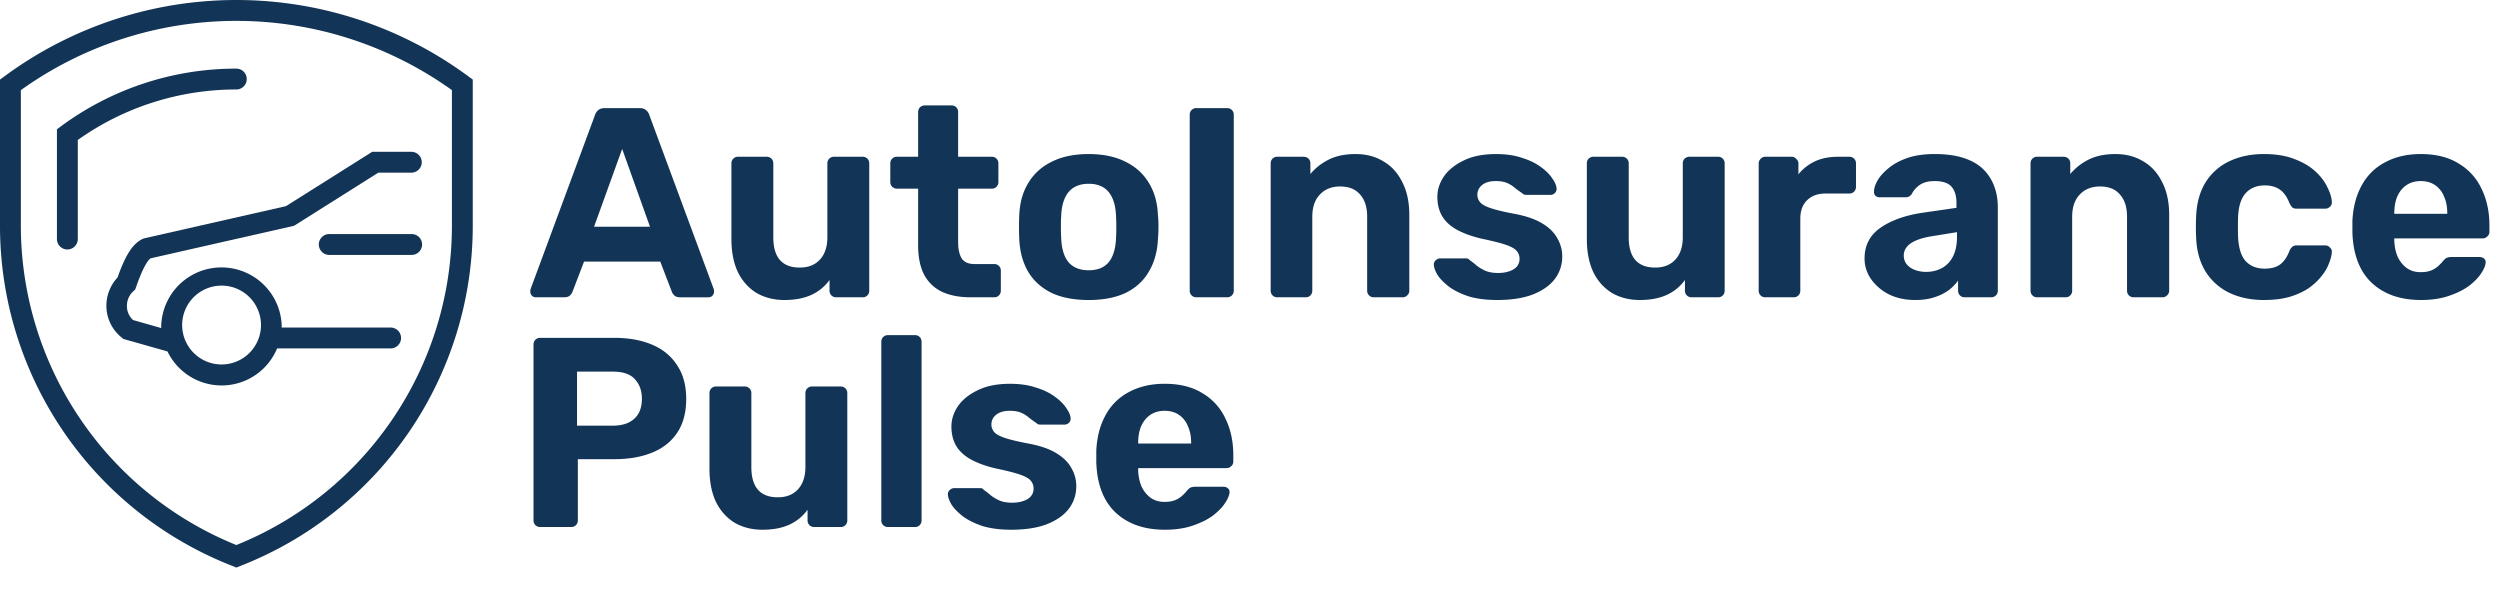 <svg width="185" height="44" fill="none" xmlns="http://www.w3.org/2000/svg"><path d="M39.66 22c-.12 0-.22-.04-.3-.12a.453.453 0 01-.12-.3c0-.067.007-.127.02-.18l4.76-12.86a.773.773 0 01.24-.38c.12-.107.287-.16.5-.16h2.56c.213 0 .38.053.5.16.12.107.2.233.24.38l4.76 12.86c.013.053.02.113.02.18 0 .107-.04.207-.12.3-.08.08-.18.12-.3.12h-2.08c-.2 0-.347-.047-.44-.14a.706.706 0 01-.18-.26l-.86-2.24h-5.64l-.86 2.24a.706.706 0 01-.18.26c-.093.093-.24.14-.44.14h-2.08zm4.3-5.22h4.14l-2.06-5.76-2.08 5.76zm14.085 5.42c-.773 0-1.46-.173-2.06-.52-.587-.36-1.047-.873-1.38-1.54-.32-.68-.48-1.5-.48-2.46V12.1c0-.147.047-.267.14-.36a.463.463 0 01.34-.14h2.12a.49.49 0 01.36.14c.093.093.14.213.14.36v5.46c0 1.493.653 2.24 1.96 2.24.627 0 1.12-.193 1.48-.58.373-.4.56-.953.56-1.66V12.1c0-.147.047-.267.14-.36a.488.488 0 01.36-.14h2.12c.133 0 .246.047.34.14.093.093.14.213.14.36v9.4a.487.487 0 01-.14.36.463.463 0 01-.34.14h-1.96a.488.488 0 01-.36-.14.487.487 0 01-.14-.36v-.78a3.37 3.37 0 01-1.34 1.1c-.547.253-1.214.38-2 .38zm13.797-.2c-.827 0-1.533-.133-2.12-.4a2.9 2.9 0 01-1.34-1.28c-.293-.573-.44-1.293-.44-2.16v-4.2h-1.56a.488.488 0 01-.36-.14.487.487 0 01-.14-.36V12.1c0-.147.047-.267.14-.36a.488.488 0 01.36-.14h1.56V8.3c0-.147.047-.267.14-.36a.533.533 0 01.36-.14h1.96c.147 0 .267.047.36.14.093.093.14.213.14.36v3.3h2.5c.133 0 .247.047.34.14.093.093.14.213.14.36v1.36a.487.487 0 01-.14.36.463.463 0 01-.34.14h-2.5v3.96c0 .507.087.907.26 1.2.187.28.507.42.96.42h1.46c.133 0 .247.047.34.14.093.093.14.207.14.34v1.48a.487.487 0 01-.14.36.463.463 0 01-.34.14h-1.74zm8.725.2c-1.107 0-2.033-.18-2.78-.54-.747-.373-1.32-.9-1.72-1.58-.387-.68-.6-1.473-.64-2.38a17.42 17.42 0 01-.02-.9c0-.347.007-.647.02-.9.04-.92.266-1.713.68-2.38.413-.68.993-1.2 1.74-1.56.747-.373 1.653-.56 2.72-.56 1.053 0 1.953.187 2.7.56.746.36 1.327.88 1.74 1.56.413.667.64 1.46.68 2.38.026.253.04.553.04.9 0 .333-.014.633-.04.9-.04.907-.26 1.7-.66 2.38-.387.68-.954 1.207-1.7 1.58-.747.36-1.667.54-2.76.54zm0-2.2c.653 0 1.147-.2 1.48-.6.333-.413.513-1.013.54-1.8.013-.2.02-.467.02-.8s-.007-.6-.02-.8c-.027-.773-.207-1.367-.54-1.78-.334-.413-.827-.62-1.48-.62s-1.153.207-1.5.62c-.333.413-.513 1.007-.54 1.78-.014.2-.02.467-.02.8s.006.6.02.8c.026.787.207 1.387.54 1.8.347.4.847.6 1.5.6zm7.972 2a.487.487 0 01-.36-.14.487.487 0 01-.14-.36v-13c0-.147.046-.267.14-.36a.487.487 0 01.36-.14h2.26a.49.49 0 01.36.14c.093.093.14.213.14.36v13a.487.487 0 01-.14.36.487.487 0 01-.36.14h-2.26zm5.97 0a.463.463 0 01-.34-.14.487.487 0 01-.14-.36v-9.4c0-.147.047-.267.14-.36a.463.463 0 01.34-.14h1.96c.147 0 .267.047.36.14.094.093.14.213.14.36v.78c.347-.427.794-.78 1.34-1.06.547-.28 1.214-.42 2.001-.42.786 0 1.473.18 2.06.54.6.347 1.066.86 1.4 1.54.346.667.52 1.48.52 2.44v5.58a.459.459 0 01-.16.36.465.465 0 01-.34.14h-2.12a.486.486 0 01-.36-.14.485.485 0 01-.14-.36v-5.46c0-.707-.174-1.253-.52-1.64-.334-.4-.827-.6-1.48-.6-.627 0-1.127.2-1.5.6-.374.387-.56.933-.56 1.64v5.46a.487.487 0 01-.14.36.463.463 0 01-.34.14h-2.12zm16.277.2c-.827 0-1.54-.093-2.14-.28-.587-.2-1.067-.44-1.44-.72-.36-.28-.634-.56-.82-.84-.174-.293-.267-.54-.28-.74a.401.401 0 01.14-.36.487.487 0 01.32-.14h1.94c.04 0 .08.007.12.02.04.013.08.047.12.1.173.12.353.26.54.42.186.147.4.273.64.38.253.107.566.16.94.16.44 0 .813-.087 1.12-.26.306-.187.46-.447.46-.78 0-.24-.074-.44-.22-.6-.134-.16-.394-.307-.78-.44-.387-.133-.96-.28-1.72-.44-.72-.16-1.334-.373-1.84-.64-.507-.267-.887-.6-1.14-1-.254-.413-.38-.907-.38-1.48 0-.52.16-1.02.48-1.5.333-.48.82-.873 1.46-1.18.64-.32 1.44-.48 2.4-.48.733 0 1.373.093 1.92.28.56.173 1.026.4 1.4.68.373.267.653.547.84.84.2.28.306.527.32.74a.404.404 0 01-.12.34.442.442 0 01-.32.14h-1.78a.741.741 0 01-.18-.02.524.524 0 01-.14-.1 9.038 9.038 0 01-.5-.36 2.312 2.312 0 00-.58-.38c-.227-.107-.52-.16-.88-.16-.44 0-.78.1-1.02.3a.89.89 0 00-.34.72c0 .187.06.36.18.52.12.16.366.307.74.44.373.133.94.273 1.7.42.906.16 1.626.4 2.16.72.533.32.913.693 1.14 1.12.24.413.36.86.36 1.34 0 .627-.187 1.187-.56 1.68-.374.48-.92.86-1.64 1.14-.707.267-1.58.4-2.62.4zm10.56 0c-.774 0-1.46-.173-2.06-.52-.587-.36-1.047-.873-1.38-1.54-.32-.68-.48-1.5-.48-2.46V12.1c0-.147.046-.267.14-.36a.461.461 0 01.34-.14h2.12a.49.49 0 01.36.14c.093.093.14.213.14.36v5.46c0 1.493.653 2.24 1.96 2.24.626 0 1.12-.193 1.48-.58.373-.4.56-.953.56-1.66V12.1c0-.147.046-.267.14-.36a.486.486 0 01.36-.14h2.12c.133 0 .246.047.34.14.093.093.14.213.14.36v9.4a.489.489 0 01-.14.36.465.465 0 01-.34.14h-1.96a.486.486 0 01-.36-.14.485.485 0 01-.14-.36v-.78a3.38 3.38 0 01-1.34 1.1c-.547.253-1.214.38-2 .38zm9.277-.2a.461.461 0 01-.34-.14.485.485 0 01-.14-.36v-9.4a.46.46 0 01.14-.34.434.434 0 01.34-.16h1.96c.133 0 .246.053.34.16.106.093.16.207.16.34v.8c.333-.413.74-.733 1.22-.96.493-.227 1.06-.34 1.7-.34h.86c.133 0 .246.047.34.14.093.093.14.213.14.36v1.72a.489.489 0 01-.14.36.465.465 0 01-.34.14h-1.76c-.587 0-1.047.167-1.38.5-.334.32-.5.78-.5 1.38v5.3a.489.489 0 01-.14.36.49.49 0 01-.36.14h-2.1zm11.095.2c-.706 0-1.34-.133-1.9-.4a3.58 3.58 0 01-1.34-1.12 2.624 2.624 0 01-.5-1.56c0-.947.38-1.693 1.14-2.24.774-.547 1.787-.92 3.04-1.12l2.62-.38v-.36c0-.52-.12-.92-.36-1.2-.24-.28-.66-.42-1.26-.42-.44 0-.793.087-1.06.26-.266.173-.473.4-.62.68a.51.51 0 01-.46.26h-1.9a.46.46 0 01-.34-.12.405.405 0 01-.1-.32c0-.227.087-.493.26-.8.174-.307.44-.607.8-.9.36-.307.82-.56 1.38-.76.56-.2 1.247-.3 2.06-.3.84 0 1.56.1 2.16.3.6.2 1.08.48 1.44.84.36.36.627.78.8 1.26.174.467.26.973.26 1.52v6.18a.485.485 0 01-.14.36.486.486 0 01-.36.14h-1.96a.465.465 0 01-.34-.14.489.489 0 01-.14-.36v-.74a3.204 3.204 0 01-.7.72 3.73 3.73 0 01-1.06.52c-.4.133-.873.2-1.42.2zm.8-2.08c.44 0 .834-.093 1.18-.28a1.97 1.97 0 00.82-.86c.2-.387.3-.873.3-1.46v-.34l-1.86.3c-.72.12-1.246.3-1.58.54-.333.24-.5.533-.5.88 0 .253.074.473.22.66.16.187.367.327.62.42.254.093.52.14.8.14zM150.74 22a.463.463 0 01-.34-.14.489.489 0 01-.14-.36v-9.4c0-.147.047-.267.14-.36a.463.463 0 01.34-.14h1.96c.147 0 .267.047.36.14.093.093.14.213.14.36v.78a4.11 4.11 0 011.34-1.06c.547-.28 1.213-.42 2-.42.787 0 1.473.18 2.06.54.6.347 1.067.86 1.4 1.54.347.667.52 1.48.52 2.44v5.58a.455.455 0 01-.16.36.463.463 0 01-.34.14h-2.12a.486.486 0 01-.36-.14.489.489 0 01-.14-.36v-5.46c0-.707-.173-1.253-.52-1.64-.333-.4-.827-.6-1.48-.6-.627 0-1.127.2-1.5.6-.373.387-.56.933-.56 1.64v5.46a.489.489 0 01-.14.36.463.463 0 01-.34.14h-2.12zm16.796.2c-.973 0-1.833-.18-2.58-.54a4.197 4.197 0 01-1.74-1.56c-.426-.693-.66-1.52-.7-2.48a13.49 13.49 0 01-.02-.8c0-.333.007-.607.02-.82.04-.973.267-1.8.68-2.48a4.13 4.13 0 011.76-1.58c.747-.36 1.607-.54 2.58-.54.894 0 1.654.127 2.28.38.627.24 1.14.547 1.54.92.4.373.694.767.88 1.18.2.4.307.753.32 1.06a.429.429 0 01-.14.36.461.461 0 01-.34.14h-2.14a.484.484 0 01-.32-.1 1.723 1.723 0 01-.2-.32c-.186-.467-.426-.8-.72-1-.293-.2-.66-.3-1.1-.3-.6 0-1.073.193-1.42.58-.346.387-.533.987-.56 1.8-.013.52-.013.993 0 1.42.04.827.227 1.427.56 1.8.347.373.82.56 1.42.56.467 0 .84-.1 1.12-.3.28-.2.514-.533.7-1a.746.746 0 01.2-.3c.08-.08.187-.12.32-.12h2.14c.134 0 .247.053.34.16a.378.378 0 01.14.34c-.013.227-.08.493-.2.8a3.23 3.23 0 01-.54.94c-.24.32-.553.62-.94.9-.386.267-.86.487-1.42.66-.546.16-1.186.24-1.92.24zm11.622 0c-1.534 0-2.754-.427-3.66-1.28-.894-.853-1.367-2.093-1.42-3.72v-.86c.053-1.027.286-1.907.7-2.64a4.11 4.11 0 011.74-1.7c.746-.4 1.62-.6 2.62-.6 1.12 0 2.053.233 2.8.7a4.225 4.225 0 011.7 1.88c.386.787.58 1.693.58 2.72v.46a.438.438 0 01-.16.34.465.465 0 01-.34.14h-6.54v.16c.013.427.093.82.24 1.18.16.347.38.627.66.84.293.213.64.32 1.04.32.333 0 .606-.047.82-.14.213-.093.386-.207.52-.34.146-.133.253-.247.32-.34.12-.133.213-.213.28-.24.08-.04.2-.06.36-.06h2.08c.133 0 .24.04.32.12.093.067.133.167.12.3-.014.213-.127.48-.34.8-.2.307-.5.613-.9.92-.4.293-.9.54-1.5.74-.587.2-1.267.3-2.04.3zm-1.98-6.38h3.92v-.04c0-.48-.08-.893-.24-1.24a1.82 1.82 0 00-.66-.84c-.294-.2-.647-.3-1.06-.3-.414 0-.767.1-1.06.3-.294.2-.52.48-.68.84-.147.347-.22.76-.22 1.24v.04zM39.98 39a.487.487 0 01-.36-.14.487.487 0 01-.14-.36v-13c0-.147.047-.267.14-.36a.487.487 0 01.36-.14h5.46c1.08 0 2.013.167 2.8.5.8.333 1.42.84 1.86 1.52.453.667.68 1.5.68 2.5 0 1.013-.227 1.853-.68 2.52-.44.653-1.06 1.14-1.86 1.46-.787.32-1.72.48-2.8.48h-2.68v4.52a.487.487 0 01-.14.36.487.487 0 01-.36.14h-2.28zm2.72-7.5h2.64c.68 0 1.207-.167 1.58-.5.387-.333.58-.833.58-1.5 0-.587-.173-1.067-.52-1.44-.333-.373-.88-.56-1.64-.56H42.7v4zm13.72 7.7c-.773 0-1.46-.173-2.06-.52-.587-.36-1.047-.873-1.38-1.54-.32-.68-.48-1.5-.48-2.46V29.1c0-.147.047-.267.14-.36a.463.463 0 01.34-.14h2.12a.49.49 0 01.36.14c.093.093.14.213.14.36v5.46c0 1.493.653 2.24 1.96 2.24.627 0 1.12-.193 1.48-.58.373-.4.56-.953.56-1.66V29.1c0-.147.047-.267.14-.36a.488.488 0 01.36-.14h2.12c.133 0 .247.047.34.14.093.093.14.213.14.36v9.4a.487.487 0 01-.14.36.463.463 0 01-.34.14h-1.96a.488.488 0 01-.36-.14.487.487 0 01-.14-.36v-.78a3.37 3.37 0 01-1.34 1.1c-.547.253-1.214.38-2 .38zm9.297-.2a.488.488 0 01-.36-.14.487.487 0 01-.14-.36V25.3c0-.147.047-.267.14-.36a.488.488 0 01.36-.14h2c.133 0 .247.047.34.14.093.093.14.213.14.36v13.2a.487.487 0 01-.14.36.463.463 0 01-.34.14h-2zm9.108.2c-.827 0-1.54-.093-2.14-.28-.587-.2-1.067-.44-1.44-.72-.36-.28-.633-.56-.82-.84-.174-.293-.267-.54-.28-.74a.404.404 0 01.14-.36.49.49 0 01.32-.14h1.94c.04 0 .08.007.12.02.04.013.08.047.12.1.173.12.353.26.54.42.186.147.4.273.64.38.253.107.566.16.94.16.44 0 .813-.087 1.12-.26.306-.187.46-.447.46-.78 0-.24-.073-.44-.22-.6-.133-.16-.394-.307-.78-.44-.387-.133-.96-.28-1.72-.44-.72-.16-1.334-.373-1.84-.64-.507-.267-.887-.6-1.14-1-.254-.413-.38-.907-.38-1.48 0-.52.16-1.02.48-1.5.333-.48.82-.873 1.46-1.18.64-.32 1.44-.48 2.4-.48.733 0 1.373.093 1.92.28.56.173 1.026.4 1.4.68.373.267.653.547.84.84.2.28.306.527.32.74a.401.401 0 01-.12.34.44.44 0 01-.32.14h-1.78a.746.746 0 01-.18-.02.535.535 0 01-.14-.1 9.19 9.19 0 01-.5-.36 2.3 2.3 0 00-.58-.38c-.227-.107-.52-.16-.88-.16-.44 0-.78.1-1.02.3a.89.89 0 00-.34.72c0 .187.06.36.18.52.12.16.367.307.74.44s.94.273 1.7.42c.906.16 1.627.4 2.16.72.533.32.913.693 1.14 1.12.24.413.36.86.36 1.34 0 .627-.187 1.187-.56 1.68-.373.48-.92.86-1.64 1.14-.707.267-1.58.4-2.62.4zm11.38 0c-1.534 0-2.754-.427-3.66-1.28-.894-.853-1.367-2.093-1.42-3.72v-.86c.053-1.027.286-1.907.7-2.64a4.113 4.113 0 011.74-1.7c.746-.4 1.62-.6 2.62-.6 1.12 0 2.053.233 2.8.7a4.22 4.22 0 011.7 1.88c.386.787.58 1.693.58 2.72v.46a.436.436 0 01-.16.34.463.463 0 01-.34.14h-6.54v.16c.013.427.093.82.24 1.18.16.347.38.627.66.84.293.213.64.32 1.04.32.333 0 .606-.047.82-.14.213-.093.386-.207.52-.34a2.32 2.32 0 00.32-.34c.12-.133.213-.213.28-.24.08-.04.2-.06.36-.06h2.08c.133 0 .24.04.32.12.093.067.133.167.12.3-.014.213-.127.48-.34.8-.2.307-.5.613-.9.92-.4.293-.9.54-1.5.74-.587.2-1.267.3-2.04.3zm-1.98-6.38h3.92v-.04c0-.48-.08-.893-.24-1.24a1.816 1.816 0 00-.66-.84c-.294-.2-.647-.3-1.06-.3-.414 0-.767.1-1.06.3-.294.2-.52.48-.68.84-.147.347-.22.76-.22 1.24v.04zM34.668 5.657a28.903 28.903 0 00-34.351 0L0 5.89v10.72a27.012 27.012 0 0017.21 25.275l.279.116.285-.116a27.013 27.013 0 0017.21-25.275V5.889l-.316-.232zM33.441 16.61A25.468 25.468 0 0117.49 40.333 25.507 25.507 0 011.544 16.609v-9.94a27.383 27.383 0 0131.897 0v9.94z" fill="#123456"/><path d="M4.522 9.338l-.309.232v8.119a.772.772 0 001.544 0v-7.332a20.212 20.212 0 0111.73-3.735.772.772 0 100-1.544 21.818 21.818 0 00-12.965 4.26zm6.089 8.318c-.848.355-1.389 1.404-1.914 2.878a3.087 3.087 0 00-.825 2.123 3.01 3.01 0 001.126 2.315l.124.108 3.272.926a4.446 4.446 0 008.112-.224h8.373a.772.772 0 100-1.543h-8.034v-.178a4.461 4.461 0 00-8.914 0 1.9 1.9 0 000 .216l-2.084-.594a1.389 1.389 0 01-.455-1.026 1.459 1.459 0 01.455-1.088l.155-.14.07-.192c.563-1.613.918-2.022 1.08-2.123l10.612-2.408 6.228-3.928h2.446a.772.772 0 100-1.544h-2.894l-6.382 4.021-10.442 2.37-.109.03zm5.789 3.48a2.917 2.917 0 11-2.694 1.791 2.911 2.911 0 012.71-1.79H16.4z" fill="#123456"/><path d="M30.462 17.32h-6.097a.772.772 0 000 1.544h6.097a.772.772 0 100-1.544z" fill="#123456"/></svg>